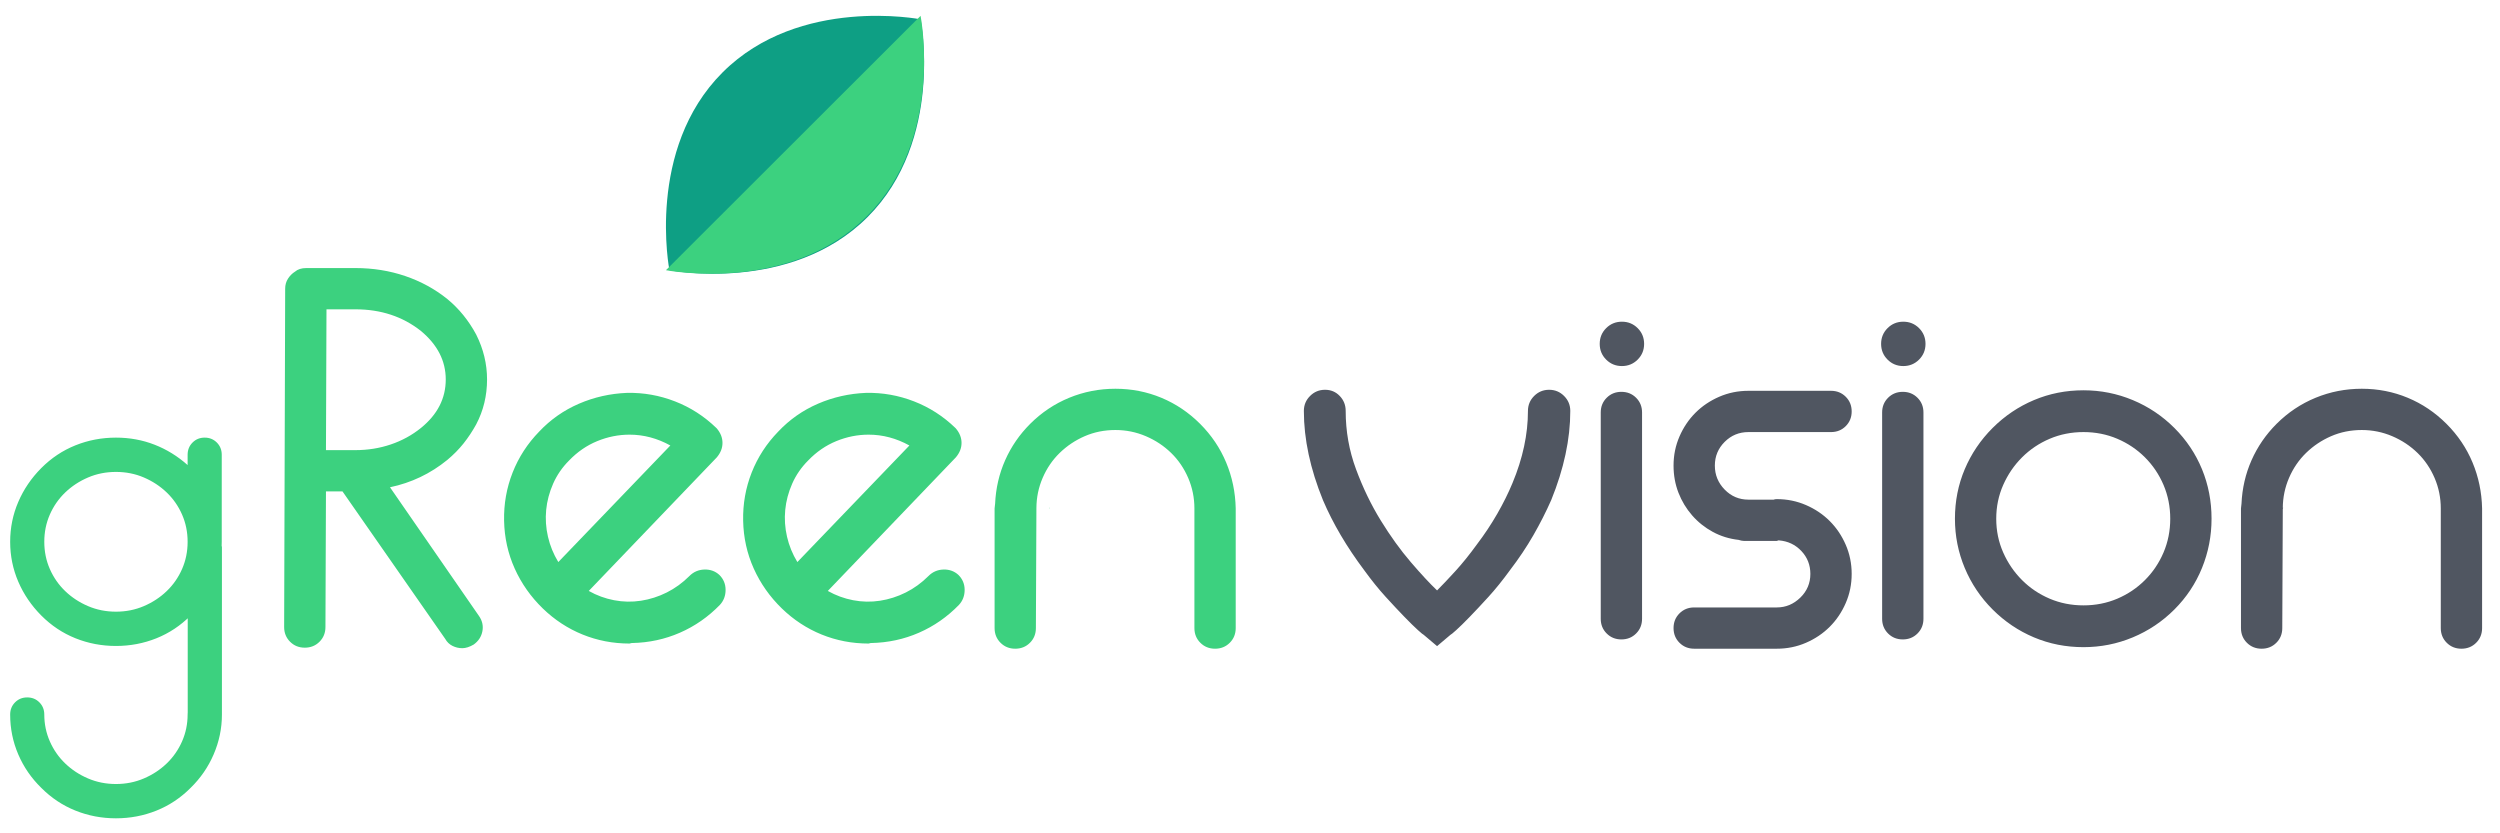 <?xml version="1.0" encoding="UTF-8"?>
<svg width="246px" height="82px" viewBox="0 0 246 82" version="1.1" xmlns="http://www.w3.org/2000/svg" xmlns:xlink="http://www.w3.org/1999/xlink">
    <!-- Generator: Sketch 56.2 (81672) - https://sketch.com -->
    <title>GV Logo</title>
    <desc>Created with Sketch.</desc>
    <defs>
        <filter x="-1.6%" y="-5.0%" width="103.3%" height="110.0%" filterUnits="objectBoundingBox" id="filter-1">
            <feOffset dx="0" dy="1" in="SourceAlpha" result="shadowOffsetOuter1"></feOffset>
            <feGaussianBlur stdDeviation="0.5" in="shadowOffsetOuter1" result="shadowBlurOuter1"></feGaussianBlur>
            <feColorMatrix values="0 0 0 0 0   0 0 0 0 0   0 0 0 0 0  0 0 0 0.3 0" type="matrix" in="shadowBlurOuter1" result="shadowMatrixOuter1"></feColorMatrix>
            <feMerge>
                <feMergeNode in="shadowMatrixOuter1"></feMergeNode>
                <feMergeNode in="SourceGraphic"></feMergeNode>
            </feMerge>
        </filter>
    </defs>
    <g id="Page-1" stroke="none" stroke-width="1" fill="none" fill-rule="evenodd">
        <g id="GV:-Home-Page" transform="translate(-560, -210)" fill-rule="nonzero">
            <g id="GV-Logo" filter="url(#filter-1)" transform="translate(561, 210)">
                <path d="M44.488,62.782 C44.149,62.782 43.827,62.706 43.522,62.554 C43.217,62.401 42.98,62.173 42.811,61.868 L32.701,47.353 L31.075,47.353 L31.024,60.701 C31.024,61.276 30.829,61.758 30.44,62.148 C30.05,62.537 29.568,62.731 28.992,62.731 C28.416,62.731 27.934,62.537 27.544,62.148 C27.155,61.758 26.96,61.276 26.96,60.701 L27.061,27.407 C27.061,27.035 27.155,26.705 27.341,26.417 C27.527,26.13 27.756,25.901 28.027,25.732 C28.298,25.495 28.67,25.377 29.144,25.377 L33.971,25.377 C35.698,25.377 37.333,25.639 38.874,26.163 C40.415,26.688 41.795,27.441 43.014,28.422 C44.166,29.369 45.114,30.537 45.859,31.924 C46.571,33.345 46.926,34.817 46.926,36.339 C46.926,37.93 46.571,39.402 45.859,40.755 C45.487,41.432 45.072,42.058 44.615,42.633 C44.157,43.208 43.624,43.749 43.014,44.257 C41.355,45.61 39.475,46.507 37.375,46.947 L46.113,59.584 C46.452,60.058 46.571,60.566 46.469,61.107 C46.367,61.648 46.08,62.088 45.605,62.427 C45.199,62.663 44.826,62.782 44.488,62.782 Z M31.075,43.293 L33.971,43.293 C35.19,43.293 36.35,43.107 37.451,42.734 C38.552,42.362 39.543,41.821 40.423,41.11 C42.049,39.791 42.862,38.2 42.862,36.339 C42.862,34.512 42.049,32.922 40.423,31.569 C38.628,30.147 36.477,29.437 33.971,29.437 L31.126,29.437 L31.075,43.293 Z M60.949,62.325 C59.323,62.325 57.782,62.029 56.325,61.437 C54.869,60.845 53.565,59.99 52.413,58.874 C51.228,57.723 50.305,56.412 49.644,54.941 C48.984,53.469 48.637,51.904 48.603,50.246 C48.569,48.588 48.848,47.006 49.441,45.5 C50.034,43.995 50.906,42.65 52.058,41.466 C53.175,40.281 54.479,39.368 55.97,38.725 C57.46,38.082 59.035,37.727 60.694,37.659 C62.32,37.625 63.895,37.904 65.419,38.496 C66.944,39.089 68.298,39.96 69.484,41.11 L69.535,41.161 C69.907,41.601 70.093,42.075 70.093,42.582 C70.093,43.09 69.907,43.563 69.535,44.003 L56.935,57.148 C57.714,57.588 58.544,57.893 59.424,58.062 C60.305,58.231 61.186,58.248 62.066,58.113 C62.947,57.977 63.794,57.707 64.607,57.301 C65.419,56.895 66.165,56.353 66.842,55.676 C67.248,55.27 67.739,55.059 68.315,55.042 C68.891,55.025 69.382,55.203 69.789,55.575 C70.195,55.981 70.398,56.472 70.398,57.047 C70.398,57.622 70.212,58.113 69.839,58.519 C68.688,59.703 67.375,60.616 65.902,61.259 C64.429,61.902 62.862,62.241 61.203,62.274 C61.135,62.274 61.084,62.283 61.05,62.3 C61.016,62.317 60.982,62.325 60.949,62.325 Z M60.949,41.77 C59.865,41.77 58.806,41.981 57.773,42.404 C56.74,42.827 55.817,43.462 55.004,44.308 C54.327,44.984 53.802,45.746 53.429,46.592 C53.057,47.437 52.828,48.3 52.743,49.18 C52.659,50.06 52.718,50.939 52.921,51.819 C53.125,52.699 53.463,53.528 53.937,54.306 L64.962,42.836 C63.675,42.125 62.337,41.77 60.949,41.77 Z M84.471,62.325 C82.846,62.325 81.305,62.029 79.848,61.437 C78.392,60.845 77.088,59.99 75.936,58.874 C74.751,57.723 73.828,56.412 73.167,54.941 C72.507,53.469 72.16,51.904 72.126,50.246 C72.092,48.588 72.371,47.006 72.964,45.5 C73.557,43.995 74.429,42.65 75.58,41.466 C76.698,40.281 78.002,39.368 79.492,38.725 C80.983,38.082 82.558,37.727 84.217,37.659 C85.843,37.625 87.418,37.904 88.942,38.496 C90.466,39.089 91.821,39.96 93.007,41.11 L93.057,41.161 C93.43,41.601 93.616,42.075 93.616,42.582 C93.616,43.09 93.43,43.563 93.057,44.003 L80.458,57.148 C81.237,57.588 82.067,57.893 82.947,58.062 C83.828,58.231 84.708,58.248 85.589,58.113 C86.47,57.977 87.316,57.707 88.129,57.301 C88.942,56.895 89.687,56.353 90.365,55.676 C90.771,55.27 91.262,55.059 91.838,55.042 C92.414,55.025 92.905,55.203 93.311,55.575 C93.718,55.981 93.921,56.472 93.921,57.047 C93.921,57.622 93.735,58.113 93.362,58.519 C92.211,59.703 90.898,60.616 89.425,61.259 C87.952,61.902 86.385,62.241 84.725,62.274 C84.658,62.274 84.607,62.283 84.573,62.3 C84.539,62.317 84.505,62.325 84.471,62.325 Z M84.471,41.77 C83.388,41.77 82.329,41.981 81.296,42.404 C80.263,42.827 79.34,43.462 78.527,44.308 C77.85,44.984 77.325,45.746 76.952,46.592 C76.58,47.437 76.351,48.3 76.266,49.18 C76.182,50.06 76.241,50.939 76.444,51.819 C76.647,52.699 76.986,53.528 77.46,54.306 L88.485,42.836 C87.198,42.125 85.86,41.77 84.471,41.77 Z M102.253,48.977 C102.287,48.909 102.296,48.918 102.279,49.002 C102.262,49.087 102.253,49.095 102.253,49.028 C102.253,49.011 102.253,48.994 102.253,48.977 L102.253,48.977 Z M100.983,48.977 C100.983,48.977 100.983,48.977 100.983,48.977 L100.932,60.803 C100.932,61.378 100.738,61.86 100.348,62.249 C99.959,62.638 99.476,62.833 98.9,62.833 C98.324,62.833 97.842,62.638 97.452,62.249 C97.063,61.86 96.868,61.378 96.868,60.803 L96.868,49.028 C96.868,48.96 96.876,48.884 96.893,48.799 C96.91,48.715 96.919,48.639 96.919,48.571 C96.986,47.048 97.317,45.619 97.909,44.282 C98.502,42.946 99.323,41.753 100.373,40.704 C101.491,39.588 102.77,38.733 104.209,38.141 C105.649,37.549 107.164,37.253 108.756,37.253 C110.348,37.253 111.855,37.549 113.278,38.141 C114.701,38.733 115.971,39.588 117.088,40.704 C118.206,41.821 119.061,43.09 119.654,44.511 C120.247,45.932 120.56,47.437 120.594,49.028 L120.594,60.803 C120.594,61.378 120.399,61.86 120.01,62.249 C119.62,62.638 119.138,62.833 118.562,62.833 C117.986,62.833 117.503,62.638 117.114,62.249 C116.724,61.86 116.53,61.378 116.53,60.803 L116.53,49.028 C116.53,47.979 116.326,46.981 115.92,46.033 C115.513,45.086 114.955,44.265 114.243,43.572 C113.532,42.878 112.702,42.328 111.754,41.922 C110.805,41.516 109.806,41.313 108.756,41.313 C107.672,41.313 106.665,41.516 105.733,41.922 C104.802,42.328 103.981,42.878 103.269,43.572 C102.558,44.265 101.999,45.086 101.593,46.033 C101.193,46.965 100.99,47.946 100.983,48.977 Z M10.41,79.522 C9.011,79.522 7.682,79.269 6.422,78.762 C5.163,78.256 4.044,77.511 3.064,76.527 C2.085,75.57 1.329,74.474 0.798,73.236 C0.266,71.999 0,70.691 0,69.313 C0,68.835 0.161,68.434 0.483,68.111 C0.805,67.787 1.203,67.626 1.679,67.626 C2.155,67.626 2.554,67.787 2.875,68.111 C3.197,68.434 3.358,68.835 3.358,69.313 C3.358,70.241 3.54,71.12 3.904,71.95 C4.268,72.779 4.771,73.503 5.415,74.122 C6.058,74.741 6.807,75.233 7.661,75.598 C8.514,75.964 9.431,76.147 10.41,76.147 C11.389,76.147 12.306,75.964 13.159,75.598 C14.013,75.233 14.761,74.741 15.405,74.122 C16.049,73.503 16.552,72.779 16.916,71.95 C17.28,71.12 17.462,70.241 17.462,69.313 C17.462,68.835 17.623,68.434 17.945,68.111 C18.266,67.787 18.665,67.626 19.141,67.626 C19.617,67.626 20.015,67.787 20.337,68.111 C20.659,68.434 20.838,68.835 20.838,69.313 C20.838,70.691 20.554,71.999 20.022,73.236 C19.491,74.474 18.735,75.57 17.756,76.527 C16.776,77.511 15.657,78.256 14.398,78.762 C13.138,79.269 11.809,79.522 10.41,79.522 Z M17.472,52.768 L20.837,52.768 L20.837,69.305 L17.472,69.305 L17.472,52.768 Z M10.41,62.563 C9.011,62.563 7.682,62.31 6.422,61.804 C5.163,61.298 4.044,60.553 3.064,59.568 C2.085,58.584 1.329,57.473 0.798,56.236 C0.266,54.998 0,53.691 0,52.313 C0,50.935 0.266,49.627 0.798,48.39 C1.329,47.152 2.085,46.041 3.064,45.057 C4.044,44.073 5.163,43.327 6.422,42.821 C7.682,42.315 9.011,42.062 10.41,42.062 C11.753,42.062 13.019,42.294 14.209,42.758 C15.398,43.222 16.482,43.89 17.462,44.762 L17.462,43.749 C17.462,43.271 17.623,42.87 17.945,42.547 C18.266,42.224 18.665,42.062 19.141,42.062 C19.617,42.062 20.015,42.224 20.337,42.547 C20.659,42.87 20.82,43.271 20.82,43.749 L20.82,52.313 C20.82,53.691 20.554,54.998 20.022,56.236 C19.491,57.473 18.735,58.584 17.756,59.568 C16.776,60.553 15.657,61.298 14.398,61.804 C13.138,62.31 11.809,62.563 10.41,62.563 Z M10.41,45.437 C9.431,45.437 8.514,45.619 7.661,45.985 C6.807,46.351 6.058,46.843 5.415,47.461 C4.771,48.08 4.268,48.804 3.904,49.634 C3.54,50.464 3.358,51.356 3.358,52.313 C3.358,53.269 3.54,54.162 3.904,54.991 C4.268,55.821 4.771,56.545 5.415,57.164 C6.058,57.783 6.807,58.275 7.661,58.64 C8.514,59.006 9.431,59.189 10.41,59.189 C11.389,59.189 12.306,59.006 13.159,58.64 C14.013,58.275 14.761,57.783 15.405,57.164 C16.049,56.545 16.552,55.821 16.916,54.991 C17.28,54.162 17.462,53.269 17.462,52.313 C17.462,51.356 17.28,50.464 16.916,49.634 C16.552,48.804 16.049,48.08 15.405,47.461 C14.761,46.843 14.013,46.351 13.159,45.985 C12.306,45.619 11.389,45.437 10.41,45.437 Z" id="gReen" fill="#3CD17F"></path>
                <path d="M140.408,62.579 L139.087,61.462 C139.053,61.462 138.867,61.31 138.528,61.006 C138.19,60.701 137.749,60.27 137.207,59.711 C136.665,59.153 136.047,58.493 135.353,57.732 C134.659,56.971 133.956,56.099 133.244,55.118 C131.517,52.817 130.162,50.517 129.18,48.216 C127.927,45.137 127.3,42.21 127.3,39.435 C127.3,38.86 127.503,38.37 127.91,37.964 C128.316,37.557 128.807,37.354 129.383,37.354 C129.959,37.354 130.442,37.557 130.831,37.964 C131.221,38.37 131.415,38.86 131.415,39.435 C131.415,41.432 131.754,43.343 132.432,45.17 C133.109,46.998 133.922,48.681 134.87,50.22 C135.819,51.76 136.801,53.122 137.817,54.306 C138.833,55.49 139.697,56.421 140.408,57.098 C140.916,56.59 141.517,55.956 142.212,55.194 C142.906,54.433 143.609,53.562 144.32,52.58 C145.065,51.599 145.734,50.593 146.327,49.561 C146.92,48.529 147.419,47.522 147.826,46.541 C148.842,44.105 149.35,41.736 149.35,39.435 C149.35,38.86 149.553,38.37 149.959,37.964 C150.366,37.557 150.857,37.354 151.433,37.354 C152.009,37.354 152.5,37.557 152.906,37.964 C153.313,38.37 153.516,38.86 153.516,39.435 C153.516,42.21 152.889,45.137 151.636,48.216 C151.128,49.366 150.544,50.517 149.883,51.667 C149.223,52.817 148.452,53.968 147.572,55.118 C146.86,56.099 146.157,56.971 145.463,57.732 C144.769,58.493 144.151,59.153 143.609,59.711 C143.067,60.27 142.627,60.701 142.288,61.006 C141.949,61.31 141.763,61.462 141.729,61.462 L140.408,62.579 Z M158.545,61.919 C157.97,61.919 157.487,61.725 157.098,61.335 C156.708,60.946 156.513,60.464 156.513,59.889 L156.513,39.588 C156.513,39.012 156.708,38.53 157.098,38.141 C157.487,37.752 157.97,37.557 158.545,37.557 C159.121,37.557 159.604,37.752 159.993,38.141 C160.383,38.53 160.578,39.012 160.578,39.588 L160.578,59.889 C160.578,60.464 160.383,60.946 159.993,61.335 C159.604,61.725 159.121,61.919 158.545,61.919 Z M160.781,32.837 C160.781,33.446 160.569,33.962 160.146,34.385 C159.722,34.808 159.206,35.02 158.596,35.02 C157.987,35.02 157.47,34.808 157.047,34.385 C156.623,33.962 156.412,33.446 156.412,32.837 C156.412,32.228 156.623,31.712 157.047,31.289 C157.47,30.867 157.987,30.655 158.596,30.655 C159.206,30.655 159.722,30.867 160.146,31.289 C160.569,31.712 160.781,32.228 160.781,32.837 Z M173.838,62.833 L165.709,62.833 C165.133,62.833 164.651,62.638 164.261,62.249 C163.872,61.86 163.677,61.378 163.677,60.803 C163.677,60.227 163.872,59.745 164.261,59.356 C164.651,58.967 165.133,58.772 165.709,58.772 L173.838,58.772 C174.719,58.772 175.489,58.451 176.15,57.808 C176.81,57.165 177.14,56.387 177.14,55.473 C177.14,54.594 176.844,53.841 176.251,53.215 C175.658,52.589 174.922,52.242 174.041,52.174 C173.973,52.174 173.931,52.183 173.914,52.2 C173.897,52.217 173.872,52.225 173.838,52.225 L170.586,52.225 C170.451,52.225 170.282,52.191 170.078,52.124 C169.164,52.022 168.317,51.76 167.538,51.337 C166.759,50.914 166.082,50.373 165.506,49.713 C164.93,49.053 164.481,48.309 164.159,47.48 C163.838,46.651 163.677,45.763 163.677,44.815 C163.677,43.8 163.872,42.844 164.261,41.948 C164.651,41.051 165.176,40.273 165.836,39.613 C166.497,38.953 167.276,38.429 168.173,38.04 C169.071,37.651 170.027,37.456 171.044,37.456 L179.172,37.456 C179.748,37.456 180.231,37.651 180.62,38.04 C181.01,38.429 181.205,38.911 181.205,39.486 C181.205,40.061 181.01,40.543 180.62,40.933 C180.231,41.322 179.748,41.516 179.172,41.516 L171.044,41.516 C170.129,41.516 169.35,41.838 168.707,42.481 C168.063,43.123 167.741,43.902 167.741,44.815 C167.741,45.729 168.063,46.515 168.707,47.175 C169.35,47.835 170.129,48.165 171.044,48.165 L173.533,48.165 C173.601,48.131 173.702,48.114 173.838,48.114 C174.854,48.114 175.811,48.309 176.708,48.698 C177.606,49.087 178.385,49.611 179.045,50.271 C179.706,50.931 180.231,51.709 180.62,52.606 C181.01,53.503 181.205,54.458 181.205,55.473 C181.205,56.489 181.01,57.444 180.62,58.341 C180.231,59.238 179.706,60.016 179.045,60.676 C178.385,61.335 177.606,61.86 176.708,62.249 C175.811,62.638 174.854,62.833 173.838,62.833 Z M186.234,61.919 C185.659,61.919 185.176,61.725 184.786,61.335 C184.397,60.946 184.202,60.464 184.202,59.889 L184.202,39.588 C184.202,39.012 184.397,38.53 184.786,38.141 C185.176,37.752 185.659,37.557 186.234,37.557 C186.81,37.557 187.293,37.752 187.682,38.141 C188.072,38.53 188.267,39.012 188.267,39.588 L188.267,59.889 C188.267,60.464 188.072,60.946 187.682,61.335 C187.293,61.725 186.81,61.919 186.234,61.919 Z M188.47,32.837 C188.47,33.446 188.258,33.962 187.835,34.385 C187.411,34.808 186.895,35.02 186.285,35.02 C185.676,35.02 185.159,34.808 184.736,34.385 C184.312,33.962 184.101,33.446 184.101,32.837 C184.101,32.228 184.312,31.712 184.736,31.289 C185.159,30.867 185.676,30.655 186.285,30.655 C186.895,30.655 187.411,30.867 187.835,31.289 C188.258,31.712 188.47,32.228 188.47,32.837 Z M204.016,62.68 C202.289,62.68 200.663,62.359 199.139,61.716 C197.615,61.073 196.26,60.16 195.075,58.975 C193.889,57.791 192.975,56.429 192.331,54.89 C191.687,53.35 191.366,51.735 191.366,50.043 C191.366,48.317 191.687,46.693 192.331,45.17 C192.975,43.648 193.889,42.294 195.075,41.11 C196.26,39.926 197.615,39.012 199.139,38.37 C200.663,37.727 202.289,37.405 204.016,37.405 C205.71,37.405 207.327,37.727 208.868,38.37 C210.409,39.012 211.773,39.926 212.958,41.11 C214.143,42.294 215.049,43.648 215.676,45.17 C216.303,46.693 216.616,48.317 216.616,50.043 C216.616,51.735 216.303,53.35 215.676,54.89 C215.049,56.429 214.143,57.791 212.958,58.975 C211.773,60.16 210.409,61.073 208.868,61.716 C207.327,62.359 205.71,62.68 204.016,62.68 Z M204.016,41.516 C202.831,41.516 201.722,41.736 200.688,42.176 C199.655,42.616 198.749,43.225 197.97,44.003 C197.191,44.781 196.573,45.686 196.116,46.718 C195.659,47.75 195.43,48.859 195.43,50.043 C195.43,51.227 195.659,52.335 196.116,53.367 C196.573,54.399 197.191,55.304 197.97,56.082 C198.749,56.861 199.655,57.47 200.688,57.91 C201.722,58.349 202.831,58.569 204.016,58.569 C205.202,58.569 206.311,58.349 207.344,57.91 C208.377,57.47 209.283,56.861 210.062,56.082 C210.841,55.304 211.451,54.399 211.891,53.367 C212.331,52.335 212.552,51.227 212.552,50.043 C212.552,48.859 212.331,47.75 211.891,46.718 C211.451,45.686 210.841,44.781 210.062,44.003 C209.283,43.225 208.377,42.616 207.344,42.176 C206.311,41.736 205.202,41.516 204.016,41.516 Z M223.627,48.977 C223.661,48.909 223.669,48.918 223.652,49.002 C223.636,49.087 223.627,49.095 223.627,49.028 C223.627,49.011 223.627,48.994 223.627,48.977 L223.627,48.977 Z M223.627,48.977 C223.627,48.977 223.627,48.977 223.627,48.977 L223.576,60.803 C223.576,61.378 223.382,61.86 222.992,62.249 C222.603,62.638 222.12,62.833 221.544,62.833 C220.968,62.833 220.486,62.638 220.096,62.249 C219.707,61.86 219.512,61.378 219.512,60.803 L219.512,49.028 C219.512,48.96 219.52,48.884 219.537,48.799 C219.554,48.715 219.563,48.639 219.563,48.571 C219.63,47.048 219.961,45.619 220.553,44.282 C221.146,42.946 221.967,41.753 223.017,40.704 C224.135,39.588 225.414,38.733 226.853,38.141 C228.293,37.549 229.808,37.253 231.4,37.253 C232.992,37.253 234.499,37.549 235.922,38.141 C237.345,38.733 238.615,39.588 239.732,40.704 C240.85,41.821 241.705,43.09 242.298,44.511 C242.891,45.932 243.204,47.437 243.238,49.028 L243.238,60.803 C243.238,61.378 243.043,61.86 242.654,62.249 C242.264,62.638 241.782,62.833 241.206,62.833 C240.63,62.833 240.147,62.638 239.758,62.249 C239.368,61.86 239.173,61.378 239.173,60.803 L239.173,49.028 C239.173,47.979 238.97,46.981 238.564,46.033 C238.157,45.086 237.599,44.265 236.887,43.572 C236.176,42.878 235.346,42.328 234.398,41.922 C233.449,41.516 232.45,41.313 231.4,41.313 C230.316,41.313 229.309,41.516 228.377,41.922 C227.446,42.328 226.625,42.878 225.913,43.572 C225.202,44.265 224.643,45.086 224.237,46.033 C223.837,46.965 223.634,47.946 223.627,48.977 L223.627,48.977 Z" id="vision" fill="#505661"></path>
                <g id="leaf" transform="translate(64.53, 0.558)">
                    <path d="M0.343,25.034 C0.343,25.034 12.255,27.378 19.831,19.81 C27.406,12.243 25.059,0.343 25.059,0.343 C25.059,0.343 13.148,-2.001 5.572,5.566 C-2.003,13.134 0.343,25.034 0.343,25.034 Z" id="Path" fill="#0E9F84"></path>
                    <path d="M0,25.029 C0,25.029 12.075,27.405 19.754,19.734 C27.433,12.063 25.055,0 25.055,0 L0,25.029 Z" id="Path" fill="#3CD17F"></path>
                </g>
            </g>
        </g>
    </g>
</svg>